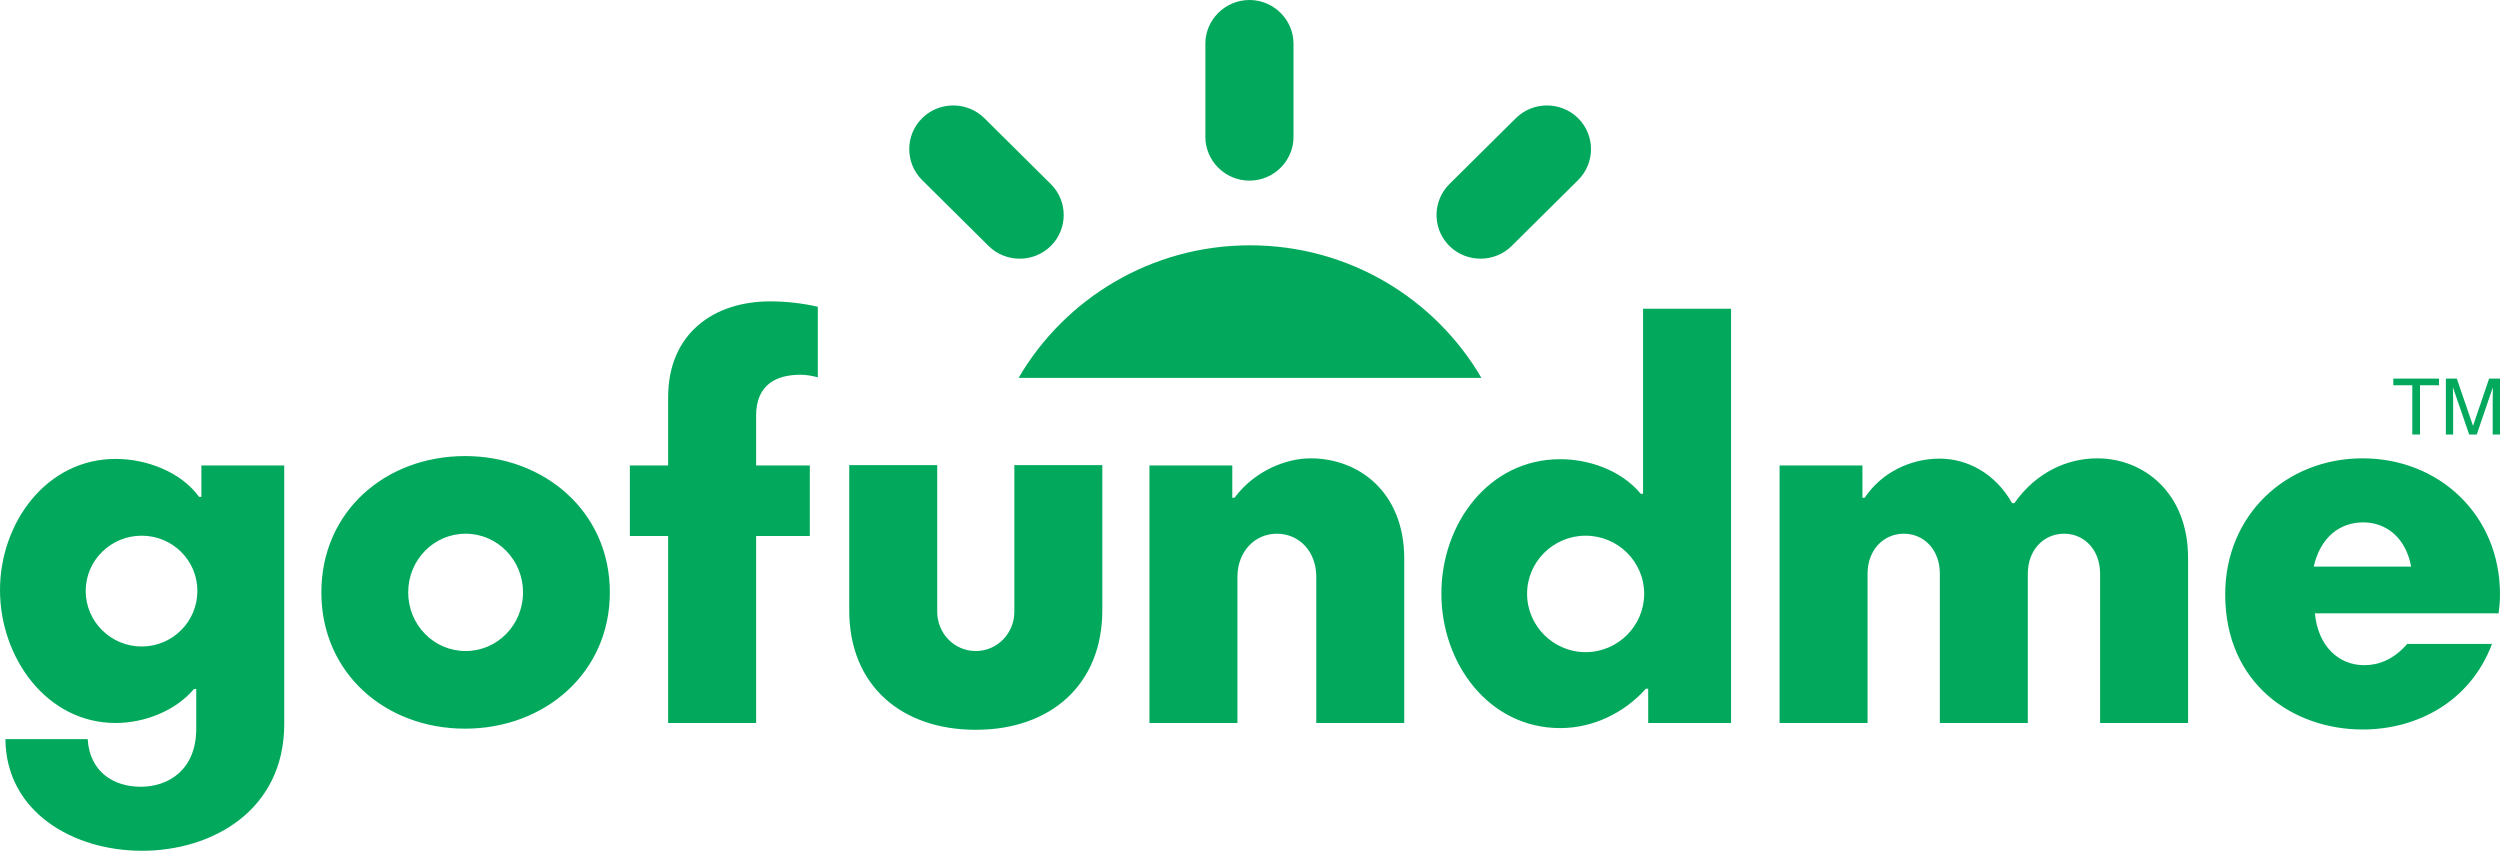 <svg width="191" height="65" viewBox="0 0 191 65" fill="none" xmlns="http://www.w3.org/2000/svg">
<path fill-rule="evenodd" clip-rule="evenodd" d="M8.838 35.061C11.174 35.061 13.814 36.035 15.211 37.962H15.386V35.559H21.715V55.323C21.715 61.883 16.259 65 10.846 65C5.587 65 0.458 62.034 0.414 56.471H6.7C6.853 58.96 8.664 60.108 10.759 60.108C12.854 60.108 14.993 58.83 14.993 55.67V52.639H14.818C13.4 54.327 11.021 55.236 8.838 55.236C3.535 55.236 0 50.214 0 45.084C0 39.953 3.535 35.061 8.838 35.061ZM71.603 35.537V46.729C71.603 48.396 72.912 49.739 74.549 49.739C76.186 49.739 77.496 48.396 77.496 46.729V35.537H84.217V46.621C84.217 52.293 80.288 55.756 74.549 55.756C68.919 55.756 64.881 52.423 64.881 46.621V35.537H71.603ZM180.502 35.017C186.351 35.017 191 39.347 191 45.409C191 45.973 190.947 46.451 190.904 46.762L190.891 46.859H176.858C177.098 49.392 178.691 50.82 180.633 50.82C181.717 50.82 182.82 50.387 183.772 49.349L183.907 49.197H190.389C188.708 53.656 184.606 55.734 180.502 55.734C175.243 55.734 170.005 52.293 170.005 45.409C170.005 39.347 174.654 35.017 180.502 35.017ZM35.529 34.844C41.618 34.844 46.593 39.109 46.593 45.257C46.593 51.405 41.618 55.67 35.529 55.67C29.462 55.67 24.552 51.448 24.552 45.257C24.552 39.066 29.462 34.844 35.529 34.844ZM132.251 23.588V55.236H125.922V52.617H125.747C124.023 54.544 121.622 55.626 119.2 55.626C113.744 55.626 110.121 50.691 110.121 45.344C110.121 39.997 113.744 35.082 119.2 35.082C121.295 35.082 123.805 35.862 125.355 37.724H125.529V23.588H132.251ZM58.837 23.025C60.08 23.025 61.368 23.176 62.481 23.436V28.826C61.979 28.697 61.586 28.631 61.15 28.631C59.339 28.631 57.767 29.368 57.767 31.748V35.559H61.87V40.949H57.767V55.236H51.045V40.949H48.121V35.559H51.045V30.364C51.045 25.449 54.559 23.025 58.837 23.025ZM100.127 35.017C103.837 35.017 107.284 37.615 107.284 42.681V55.236H100.563V44.067C100.563 42.096 99.232 40.776 97.551 40.776C95.871 40.776 94.54 42.139 94.54 44.067V55.236H87.818V35.559H94.147V38.026H94.321C95.827 35.992 98.228 35.017 100.127 35.017ZM160.229 35.017C163.786 35.017 167.169 37.659 167.169 42.616V55.236H160.447V43.829C160.447 41.988 159.225 40.776 157.697 40.776C156.148 40.776 154.925 42.01 154.925 43.829V55.236H148.204V43.829C148.204 41.988 146.982 40.776 145.454 40.776C143.904 40.776 142.682 42.01 142.682 43.829V55.236H135.96V35.559H142.289V38.026H142.464C143.795 36.035 146.043 35.039 148.182 35.039C150.255 35.039 152.416 36.122 153.725 38.438H153.9C155.559 36.078 157.937 35.017 160.229 35.017ZM121.143 40.927C118.677 40.927 116.669 42.919 116.669 45.365C116.669 47.811 118.677 49.825 121.143 49.825C123.609 49.825 125.616 47.811 125.616 45.365C125.616 42.919 123.609 40.927 121.143 40.927ZM35.573 40.776C33.151 40.776 31.186 42.767 31.186 45.257C31.186 47.747 33.151 49.739 35.573 49.739C37.995 49.739 39.959 47.747 39.959 45.257C39.959 42.767 37.995 40.776 35.573 40.776ZM10.825 40.927C8.468 40.927 6.547 42.811 6.547 45.149C6.547 47.487 8.468 49.392 10.825 49.392C13.182 49.392 15.08 47.487 15.08 45.149C15.08 42.811 13.182 40.927 10.825 40.927ZM180.546 39.91C178.779 39.91 177.273 41.036 176.77 43.287H184.213C183.798 41.079 182.314 39.91 180.546 39.91ZM187.7 28.923L188.939 32.537L190.169 28.923H190.999V33.197H190.442V30.674C190.442 30.587 190.444 30.443 190.448 30.241C190.452 30.039 190.454 29.823 190.454 29.592L189.224 33.197H188.645L187.403 29.592V29.723C187.403 29.828 187.407 29.987 187.412 30.202C187.418 30.416 187.421 30.573 187.421 30.674V33.197H186.864V28.923H187.7ZM186.341 28.923V29.433H184.889V33.197H184.3V29.433H182.848V28.923H186.341ZM95.5 18.742C103.056 18.742 109.649 22.817 113.18 28.869H77.82C81.351 22.817 87.944 18.742 95.5 18.742ZM115.808 9.032C117.118 7.732 119.261 7.732 120.57 9.032C121.88 10.33 121.88 12.456 120.57 13.755L115.495 18.789C114.186 20.088 112.043 20.088 110.733 18.789L110.618 18.669C109.425 17.362 109.463 15.325 110.733 14.066L115.808 9.032ZM70.57 8.917C71.887 7.734 73.941 7.772 75.21 9.032L80.286 14.066C81.595 15.365 81.595 17.49 80.286 18.789C78.976 20.088 76.833 20.088 75.524 18.789L70.448 13.755C69.139 12.456 69.139 10.33 70.448 9.032L70.57 8.917ZM95.457 0L95.603 0.003C97.388 0.079 98.824 1.552 98.824 3.341V10.459C98.824 12.297 97.309 13.8 95.457 13.8C93.606 13.8 92.09 12.297 92.09 10.459V3.341C92.09 1.503 93.606 0 95.457 0Z" fill="#02A95C"/>
</svg>
